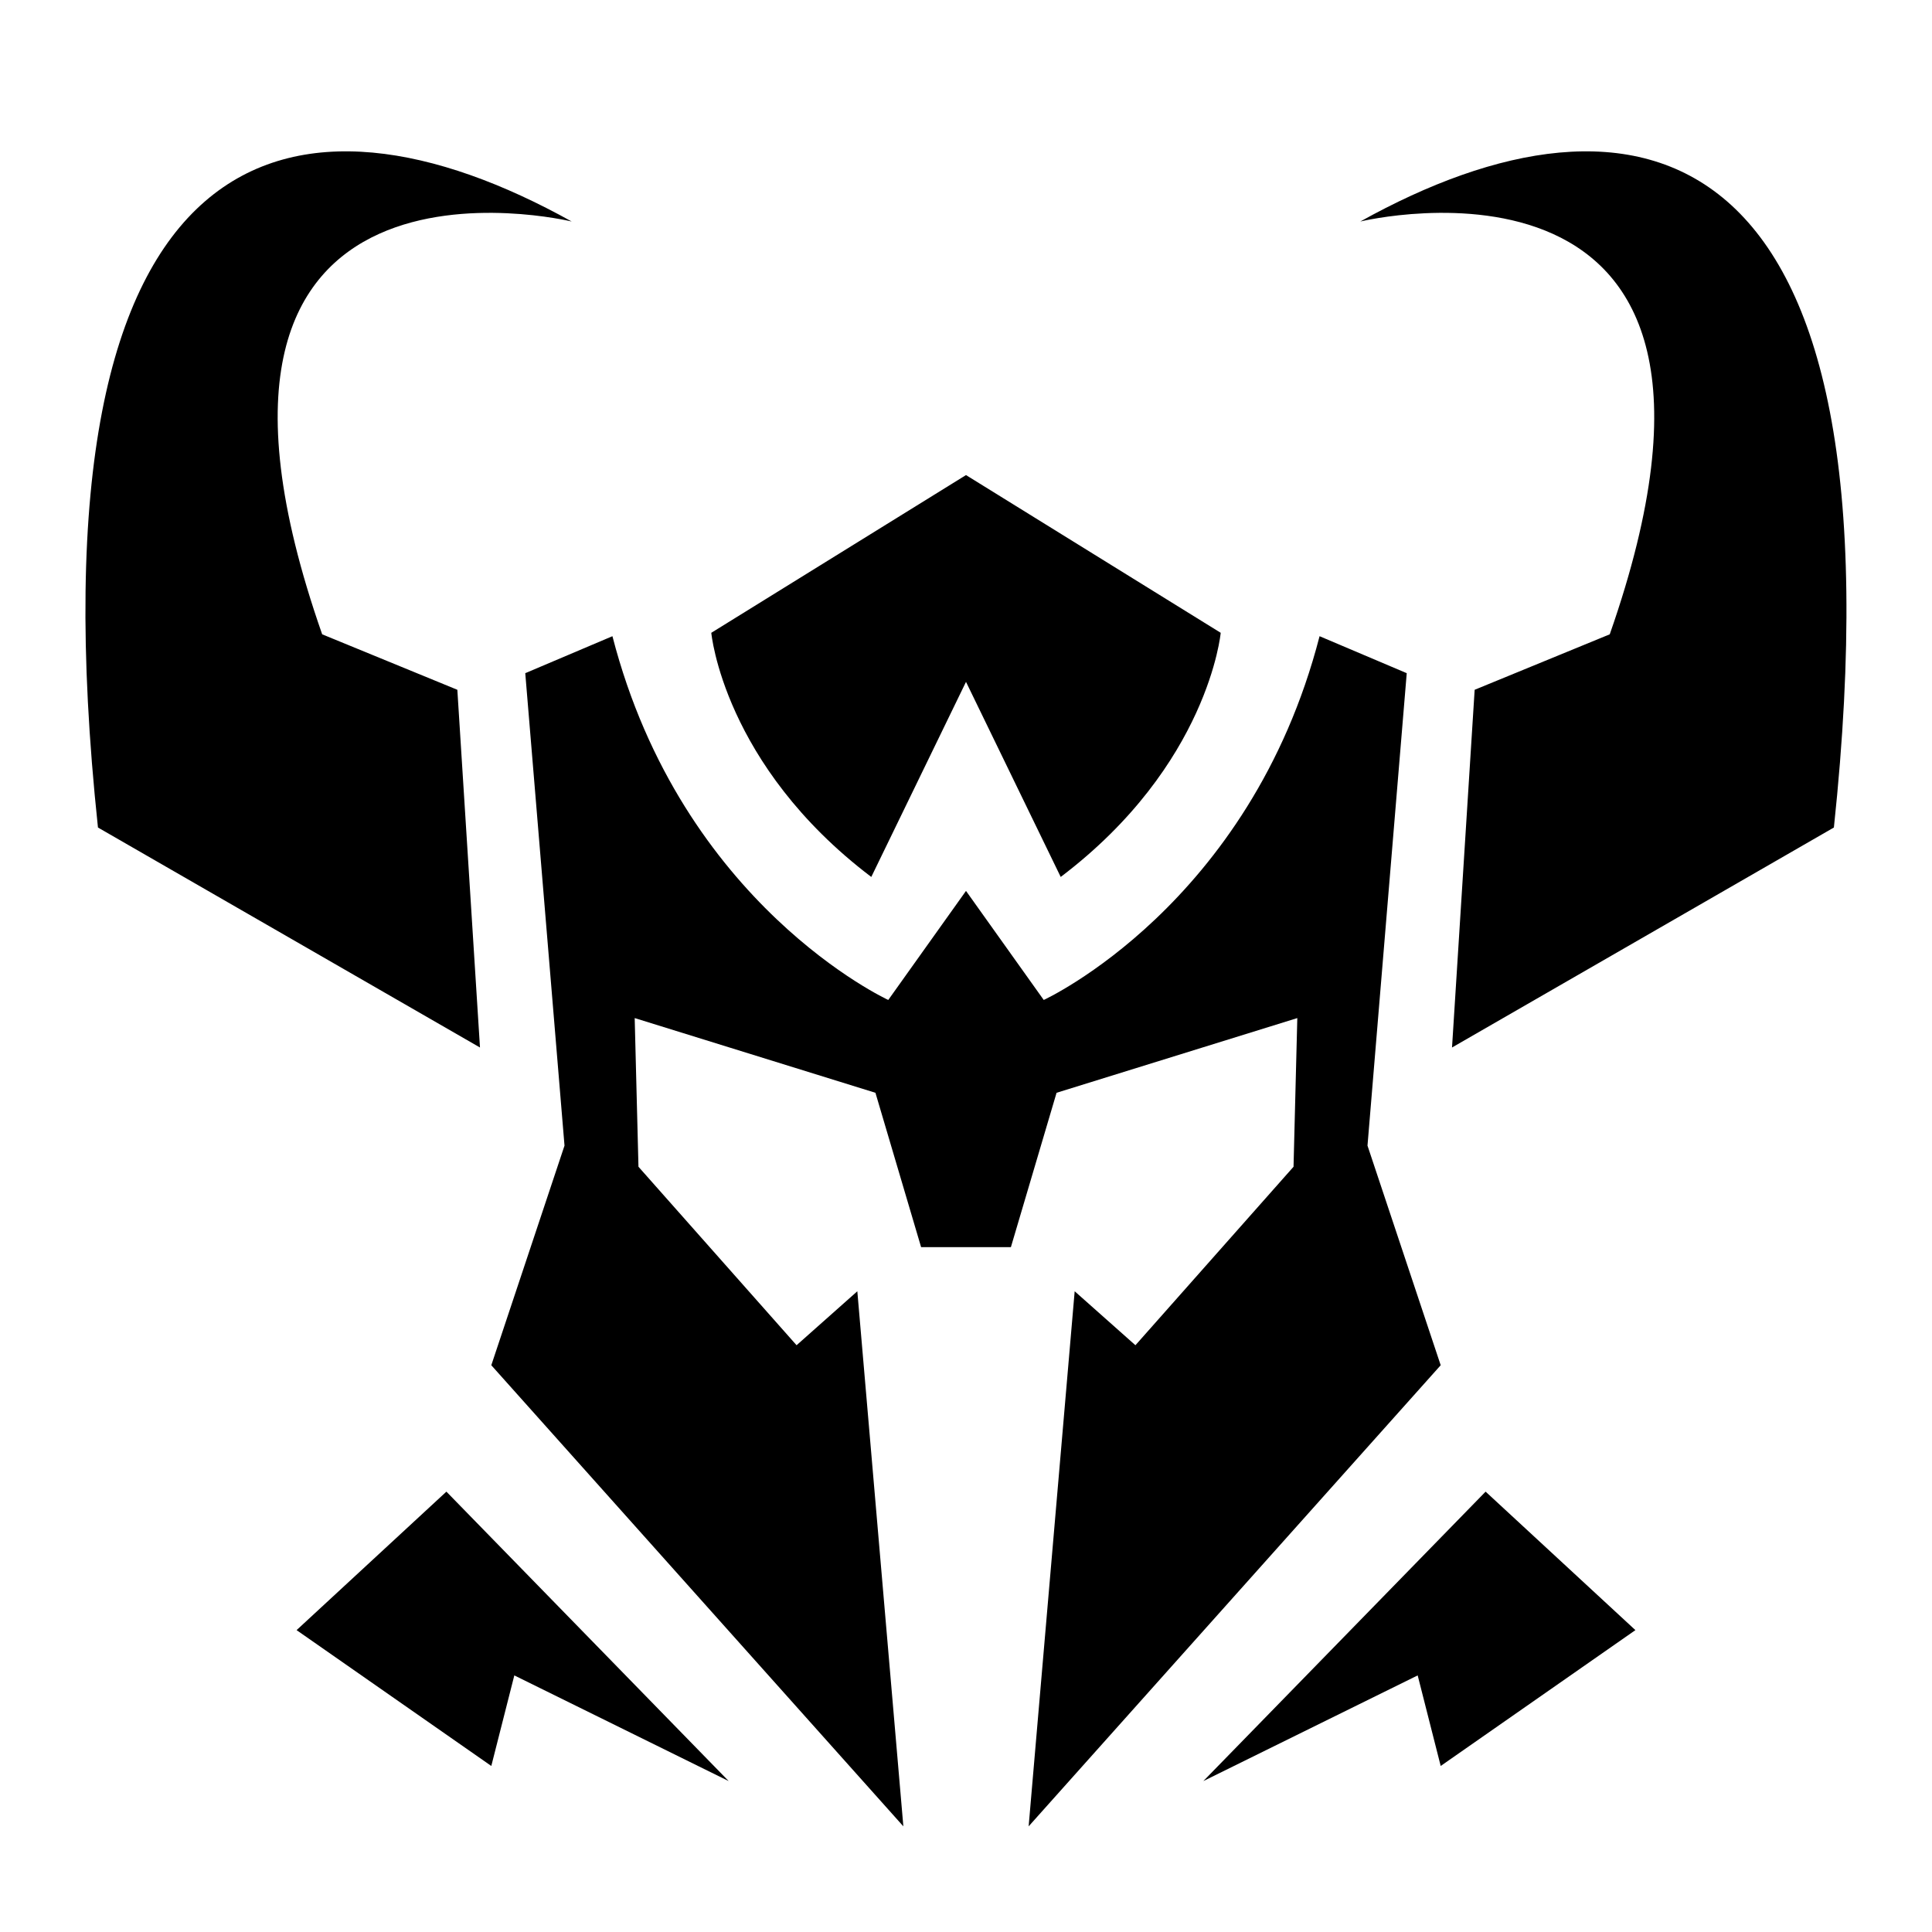 <?xml version="1.0" encoding="utf-8"?>
<!-- Generator: www.svgicons.com -->
<svg xmlns="http://www.w3.org/2000/svg" width="800" height="800" viewBox="0 0 512 512">
<path fill="currentColor" d="M267.9 330.5h-23.8L232 289.6l-63.8-19.8l1 39.4l41.9 47.3l16.1-14.3L239.4 484L130.2 361.8l19.4-58.2l-10.4-125.2l23.1-9.8c18.4 71.3 73.1 96.4 73.1 96.4l20.6-28.9l20.6 28.9s54.7-25.1 73.1-96.4l23.1 9.8l-10.4 125.2l19.4 58.2L272.6 484l12.2-141.8l16.1 14.3l41.9-47.3l1-39.4l-63.8 19.8zm125.8 64.8L318.9 472l56.8-28l6.1 24l51.6-36zm-275.4 0l74.8 76.7l-56.8-28l-6.1 24l-51.6-36zm266.5-117.7L486 219.3C506 31 432.4 18.7 360.5 58.7c0 0 114.1-27.7 66.1 109.4l-35.8 14.7zm-257.6 0L25.96 219.3C6 31 79.61 18.7 151.5 58.7c0 0-114.14-27.7-66.12 109.4l35.82 14.7zM256 125.9l67.5 41.8s-3.2 35-42.4 64.7L256 180.7l-25.1 51.7c-39.2-29.7-42.4-64.7-42.4-64.7z"/>
</svg>